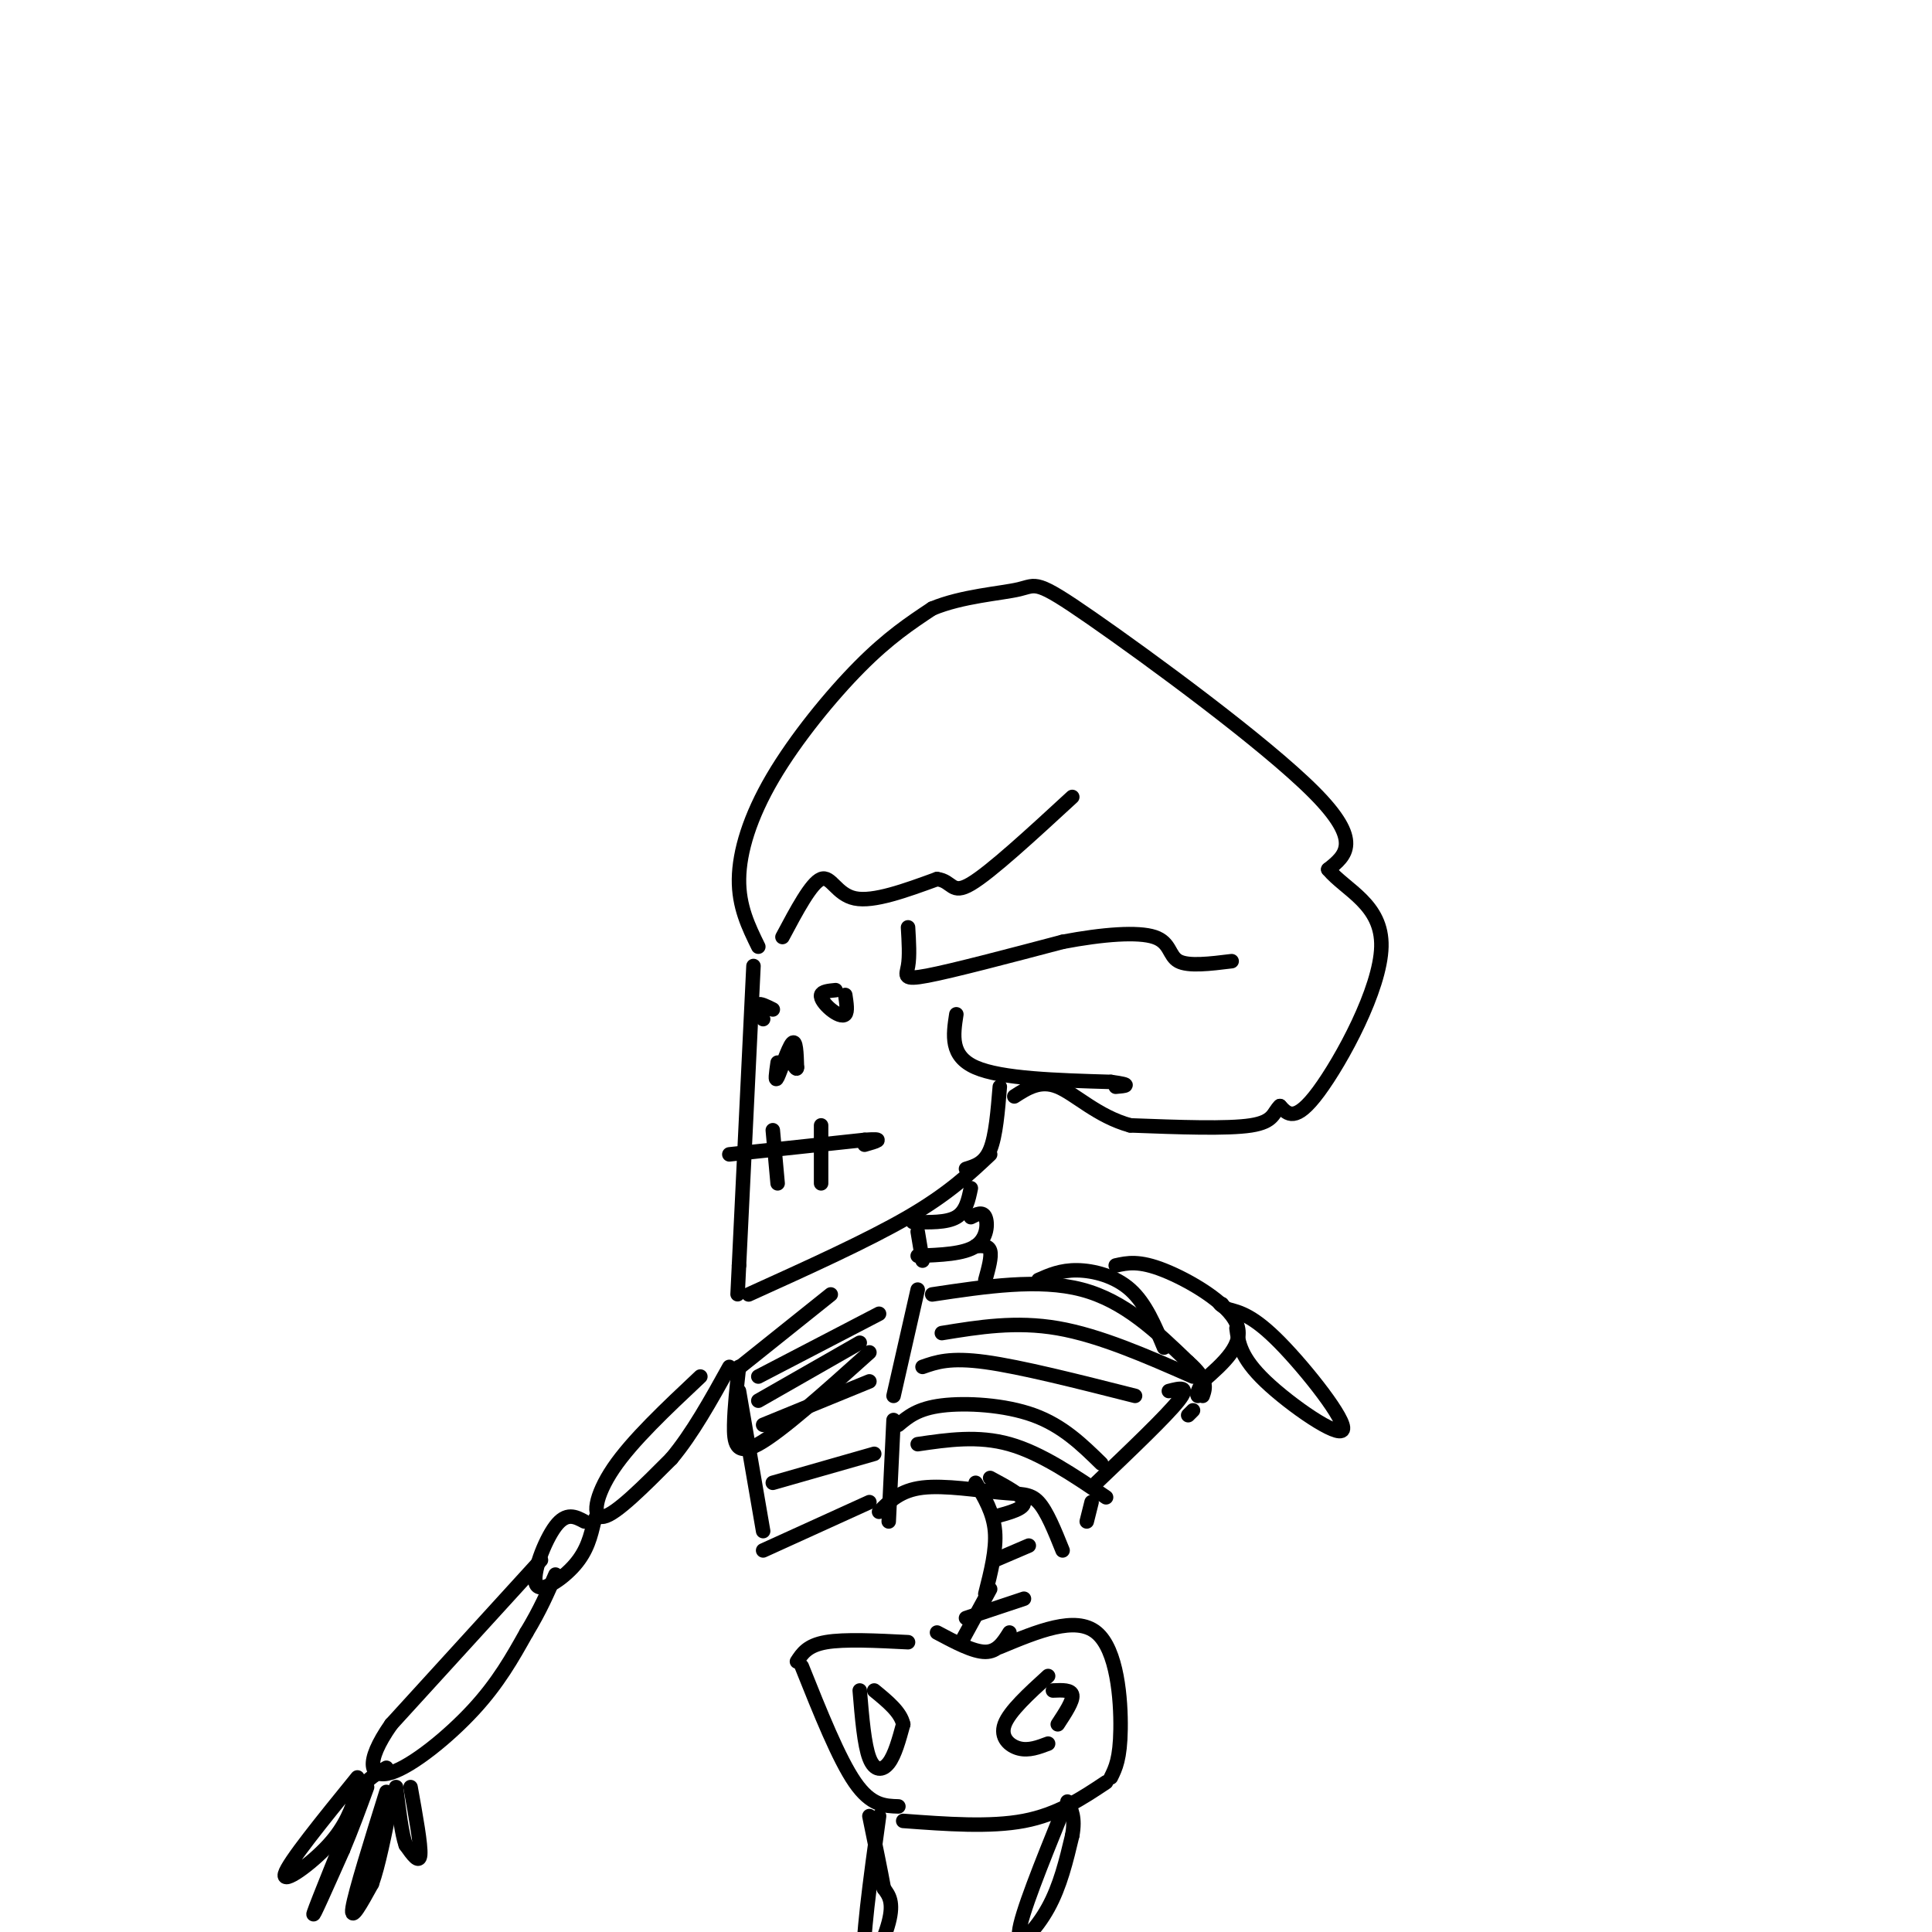 <svg viewBox='0 0 400 400' version='1.1' xmlns='http://www.w3.org/2000/svg' xmlns:xlink='http://www.w3.org/1999/xlink'><g fill='none' stroke='#000000' stroke-width='3' stroke-linecap='round' stroke-linejoin='round'><path d='M157,196c-2.036,-4.155 -4.071,-8.310 -4,-14c0.071,-5.690 2.250,-12.917 7,-21c4.750,-8.083 12.071,-17.024 18,-23c5.929,-5.976 10.464,-8.988 15,-12'/><path d='M193,126c6.212,-2.603 14.242,-3.110 18,-4c3.758,-0.890 3.242,-2.163 15,6c11.758,8.163 35.788,25.761 46,36c10.212,10.239 6.606,13.120 3,16'/><path d='M275,180c3.631,4.345 11.208,7.208 11,16c-0.208,8.792 -8.202,23.512 -13,30c-4.798,6.488 -6.399,4.744 -8,3'/><path d='M265,229c-1.467,1.356 -1.133,3.244 -6,4c-4.867,0.756 -14.933,0.378 -25,0'/><path d='M234,233c-6.822,-1.867 -11.378,-6.533 -15,-8c-3.622,-1.467 -6.311,0.267 -9,2'/><path d='M156,200c0.000,0.000 -3.000,62.000 -3,62'/><path d='M153,262c-0.500,10.333 -0.250,5.167 0,0'/><path d='M207,225c-0.417,5.083 -0.833,10.167 -2,13c-1.167,2.833 -3.083,3.417 -5,4'/><path d='M205,239c-4.333,4.083 -8.667,8.167 -17,13c-8.333,4.833 -20.667,10.417 -33,16'/><path d='M151,239c0.000,0.000 28.000,-3.000 28,-3'/><path d='M179,236c4.667,-0.333 2.333,0.333 0,1'/><path d='M160,234c0.000,0.000 1.000,11.000 1,11'/><path d='M170,233c0.000,0.000 0.000,12.000 0,12'/><path d='M161,220c-0.311,2.156 -0.622,4.311 0,3c0.622,-1.311 2.178,-6.089 3,-7c0.822,-0.911 0.911,2.044 1,5'/><path d='M165,221c0.000,0.667 -0.500,-0.167 -1,-1'/><path d='M173,205c-1.405,0.137 -2.810,0.274 -3,1c-0.190,0.726 0.833,2.042 2,3c1.167,0.958 2.476,1.560 3,1c0.524,-0.560 0.262,-2.280 0,-4'/><path d='M160,209c-1.333,-0.667 -2.667,-1.333 -3,-1c-0.333,0.333 0.333,1.667 1,3'/><path d='M162,194c2.978,-5.600 5.956,-11.200 8,-12c2.044,-0.800 3.156,3.200 7,4c3.844,0.800 10.422,-1.600 17,-4'/><path d='M194,182c3.267,0.400 2.933,3.400 7,1c4.067,-2.400 12.533,-10.200 21,-18'/><path d='M188,192c0.178,3.000 0.356,6.000 0,8c-0.356,2.000 -1.244,3.000 4,2c5.244,-1.000 16.622,-4.000 28,-7'/><path d='M220,195c8.464,-1.607 15.625,-2.125 19,-1c3.375,1.125 2.964,3.893 5,5c2.036,1.107 6.518,0.554 11,0'/><path d='M198,210c-0.667,4.333 -1.333,8.667 4,11c5.333,2.333 16.667,2.667 28,3'/><path d='M230,224c4.833,0.667 2.917,0.833 1,1'/><path d='M189,253c3.500,0.083 7.000,0.167 9,-1c2.000,-1.167 2.500,-3.583 3,-6'/><path d='M190,260c4.778,-0.178 9.556,-0.356 12,-2c2.444,-1.644 2.556,-4.756 2,-6c-0.556,-1.244 -1.778,-0.622 -3,0'/><path d='M190,255c0.000,0.000 1.000,6.000 1,6'/><path d='M190,267c0.000,0.000 -5.000,22.000 -5,22'/><path d='M185,294c0.000,0.000 -1.000,21.000 -1,21'/><path d='M193,268c11.083,-1.667 22.167,-3.333 31,-1c8.833,2.333 15.417,8.667 22,15'/><path d='M246,282c4.167,3.667 3.583,5.333 3,7'/><path d='M247,292c0.000,0.000 -1.000,1.000 -1,1'/><path d='M195,276c7.667,-1.250 15.333,-2.500 24,-1c8.667,1.500 18.333,5.750 28,10'/><path d='M191,283c2.833,-1.000 5.667,-2.000 13,-1c7.333,1.000 19.167,4.000 31,7'/><path d='M182,272c0.000,0.000 -25.000,13.000 -25,13'/><path d='M178,278c0.000,0.000 -21.000,12.000 -21,12'/><path d='M180,286c0.000,0.000 -22.000,9.000 -22,9'/><path d='M186,295c2.000,-1.689 4.000,-3.378 9,-4c5.000,-0.622 13.000,-0.178 19,2c6.000,2.178 10.000,6.089 14,10'/><path d='M190,299c6.250,-0.917 12.500,-1.833 19,0c6.500,1.833 13.250,6.417 20,11'/><path d='M202,258c1.333,-0.083 2.667,-0.167 3,1c0.333,1.167 -0.333,3.583 -1,6'/><path d='M202,307c1.833,3.083 3.667,6.167 4,10c0.333,3.833 -0.833,8.417 -2,13'/><path d='M205,329c0.000,0.000 -6.000,11.000 -6,11'/><path d='M205,306c3.417,1.833 6.833,3.667 7,5c0.167,1.333 -2.917,2.167 -6,3'/><path d='M213,320c0.000,0.000 -7.000,3.000 -7,3'/><path d='M212,331c0.000,0.000 -12.000,4.000 -12,4'/><path d='M209,338c-1.250,2.000 -2.500,4.000 -5,4c-2.500,0.000 -6.250,-2.000 -10,-4'/><path d='M182,313c2.202,-2.226 4.405,-4.452 9,-5c4.595,-0.548 11.583,0.583 16,1c4.417,0.417 6.262,0.119 8,2c1.738,1.881 3.369,5.940 5,10'/><path d='M180,311c0.000,0.000 -22.000,10.000 -22,10'/><path d='M181,301c0.000,0.000 -21.000,6.000 -21,6'/><path d='M242,288c2.250,-0.583 4.500,-1.167 2,2c-2.500,3.167 -9.750,10.083 -17,17'/><path d='M226,311c0.000,0.000 -1.000,4.000 -1,4'/><path d='M215,265c2.311,-1.022 4.622,-2.044 8,-2c3.378,0.044 7.822,1.156 11,4c3.178,2.844 5.089,7.422 7,12'/><path d='M231,262c2.400,-0.533 4.800,-1.067 10,1c5.200,2.067 13.200,6.733 15,11c1.800,4.267 -2.600,8.133 -7,12'/><path d='M249,286c-1.333,2.500 -1.167,2.750 -1,3'/><path d='M172,268c0.000,0.000 -20.000,16.000 -20,16'/><path d='M153,283c-0.467,4.200 -0.933,8.400 -1,12c-0.067,3.600 0.267,6.600 5,4c4.733,-2.600 13.867,-10.800 23,-19'/><path d='M153,288c0.000,0.000 5.000,29.000 5,29'/><path d='M207,341c7.844,-3.267 15.689,-6.533 20,-3c4.311,3.533 5.089,13.867 5,20c-0.089,6.133 -1.044,8.067 -2,10'/><path d='M229,369c-5.000,3.333 -10.000,6.667 -17,8c-7.000,1.333 -16.000,0.667 -25,0'/><path d='M188,340c-6.583,-0.333 -13.167,-0.667 -17,0c-3.833,0.667 -4.917,2.333 -6,4'/><path d='M166,345c3.833,9.583 7.667,19.167 11,24c3.333,4.833 6.167,4.917 9,5'/><path d='M178,350c0.467,5.622 0.933,11.244 2,14c1.067,2.756 2.733,2.644 4,1c1.267,-1.644 2.133,-4.822 3,-8'/><path d='M187,357c-0.500,-2.500 -3.250,-4.750 -6,-7'/><path d='M217,347c-4.000,3.644 -8.000,7.289 -9,10c-1.000,2.711 1.000,4.489 3,5c2.000,0.511 4.000,-0.244 6,-1'/><path d='M219,357c1.583,-2.417 3.167,-4.833 3,-6c-0.167,-1.167 -2.083,-1.083 -4,-1'/><path d='M220,375c-4.356,10.778 -8.711,21.556 -9,25c-0.289,3.444 3.489,-0.444 6,-5c2.511,-4.556 3.756,-9.778 5,-15'/><path d='M222,380c0.667,-3.667 -0.167,-5.333 -1,-7'/><path d='M182,376c-1.844,13.400 -3.689,26.800 -3,30c0.689,3.200 3.911,-3.800 5,-8c1.089,-4.200 0.044,-5.600 -1,-7'/><path d='M183,391c-0.667,-3.667 -1.833,-9.333 -3,-15'/><path d='M256,275c0.405,3.024 0.810,6.048 6,11c5.190,4.952 15.167,11.833 16,10c0.833,-1.833 -7.476,-12.381 -13,-18c-5.524,-5.619 -8.262,-6.310 -11,-7'/><path d='M254,271c-2.000,-1.333 -1.500,-1.167 -1,-1'/><path d='M145,285c-7.067,6.644 -14.133,13.289 -18,19c-3.867,5.711 -4.533,10.489 -2,10c2.533,-0.489 8.267,-6.244 14,-12'/><path d='M139,302c4.333,-5.167 8.167,-12.083 12,-19'/><path d='M121,315c-1.869,-1.000 -3.738,-2.000 -6,1c-2.262,3.000 -4.917,10.000 -4,12c0.917,2.000 5.405,-1.000 8,-4c2.595,-3.000 3.298,-6.000 4,-9'/><path d='M123,315c0.667,-1.500 0.333,-0.750 0,0'/><path d='M112,323c0.000,0.000 -31.000,34.000 -31,34'/><path d='M81,357c-5.679,8.107 -4.375,11.375 0,10c4.375,-1.375 11.821,-7.393 17,-13c5.179,-5.607 8.089,-10.804 11,-16'/><path d='M109,338c2.833,-4.667 4.417,-8.333 6,-12'/><path d='M74,368c-7.200,8.867 -14.400,17.733 -15,20c-0.600,2.267 5.400,-2.067 9,-6c3.600,-3.933 4.800,-7.467 6,-11'/><path d='M74,371c2.000,-2.667 4.000,-3.833 6,-5'/><path d='M75,371c-4.667,11.500 -9.333,23.000 -10,25c-0.667,2.000 2.667,-5.500 6,-13'/><path d='M71,383c1.833,-4.333 3.417,-8.667 5,-13'/><path d='M80,371c-3.250,10.417 -6.500,20.833 -7,24c-0.500,3.167 1.750,-0.917 4,-5'/><path d='M77,390c1.333,-3.667 2.667,-10.333 4,-17'/><path d='M85,370c1.083,6.000 2.167,12.000 2,14c-0.167,2.000 -1.583,0.000 -3,-2'/><path d='M84,382c-0.833,-2.333 -1.417,-7.167 -2,-12'/></g>
</svg>